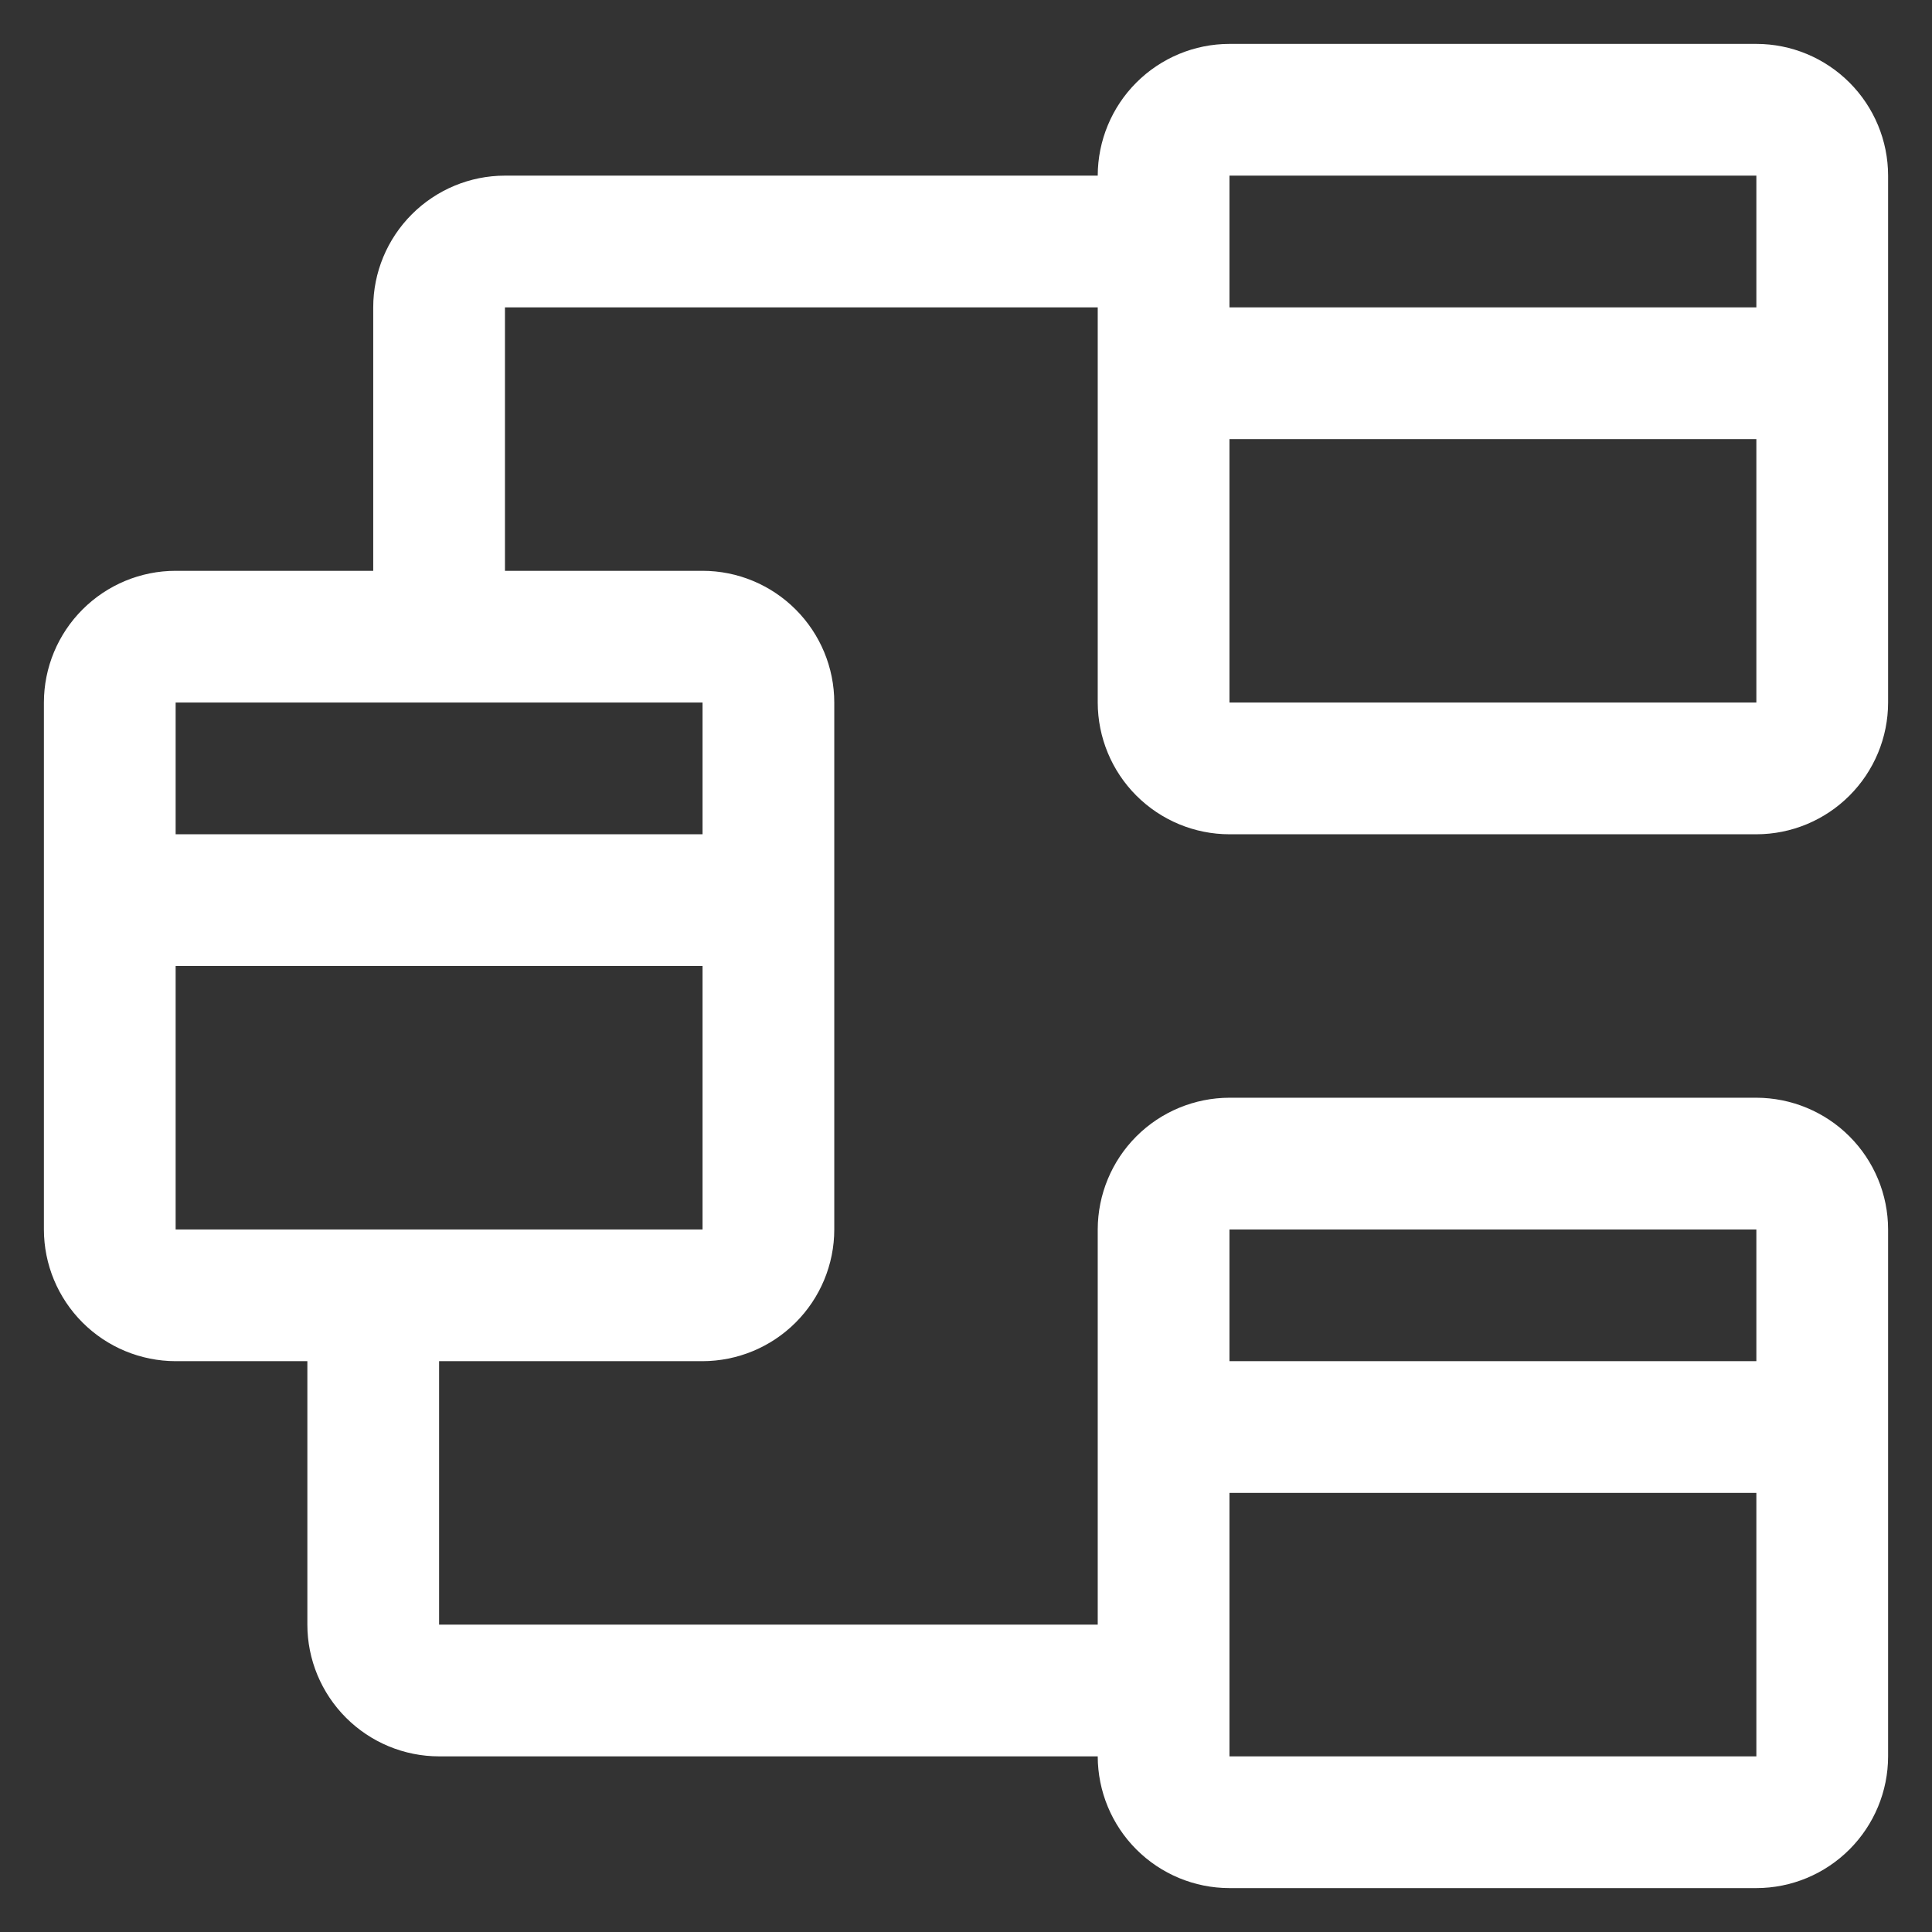 <svg width="22" height="22" viewBox="0 0 22 22" fill="none" xmlns="http://www.w3.org/2000/svg">
<rect x="0" y="0" width="22" height="22" fill="#333333" stroke="none"/>
<path d="M14 9.5H20C20.398 9.5 20.779 9.341 21.06 9.06C21.341 8.779 21.5 8.398 21.5 8V2C21.5 1.602 21.341 1.221 21.06 0.94C20.779 0.659 20.398 0.5 20 0.5H14C13.602 0.5 13.221 0.659 12.94 0.94C12.659 1.221 12.501 1.602 12.5 2H5.75C5.352 2 4.971 2.159 4.69 2.44C4.409 2.721 4.25 3.102 4.25 3.5V6.5H2C1.602 6.5 1.221 6.659 0.94 6.94C0.659 7.221 0.5 7.602 0.5 8V14C0.5 14.398 0.659 14.779 0.94 15.06C1.221 15.341 1.602 15.499 2 15.5H3.5V18.5C3.5 18.898 3.659 19.279 3.94 19.56C4.221 19.841 4.602 20 5 20H12.5C12.501 20.398 12.659 20.779 12.94 21.06C13.221 21.341 13.602 21.5 14 21.5H20C20.398 21.5 20.779 21.341 21.06 21.06C21.341 20.779 21.5 20.398 21.5 20V14C21.5 13.602 21.341 13.221 21.06 12.94C20.779 12.659 20.398 12.501 20 12.5H14C13.602 12.501 13.221 12.659 12.94 12.94C12.659 13.221 12.501 13.602 12.5 14V18.5H5V15.5H8C8.398 15.499 8.779 15.341 9.06 15.06C9.341 14.779 9.5 14.398 9.5 14V8C9.5 7.602 9.341 7.221 9.06 6.94C8.779 6.659 8.398 6.5 8 6.5H5.75V3.5H12.5V8C12.501 8.398 12.659 8.779 12.94 9.06C13.221 9.341 13.602 9.5 14 9.5ZM14 20V17H20V20H14ZM20 14V15.5H14V14H20ZM2 14V11H8V14H2ZM8 9.5H2V8H8L8 9.5ZM14 8V5H20V8H14ZM20 2V3.5H14V2H20Z" fill="white"/>
</svg>
